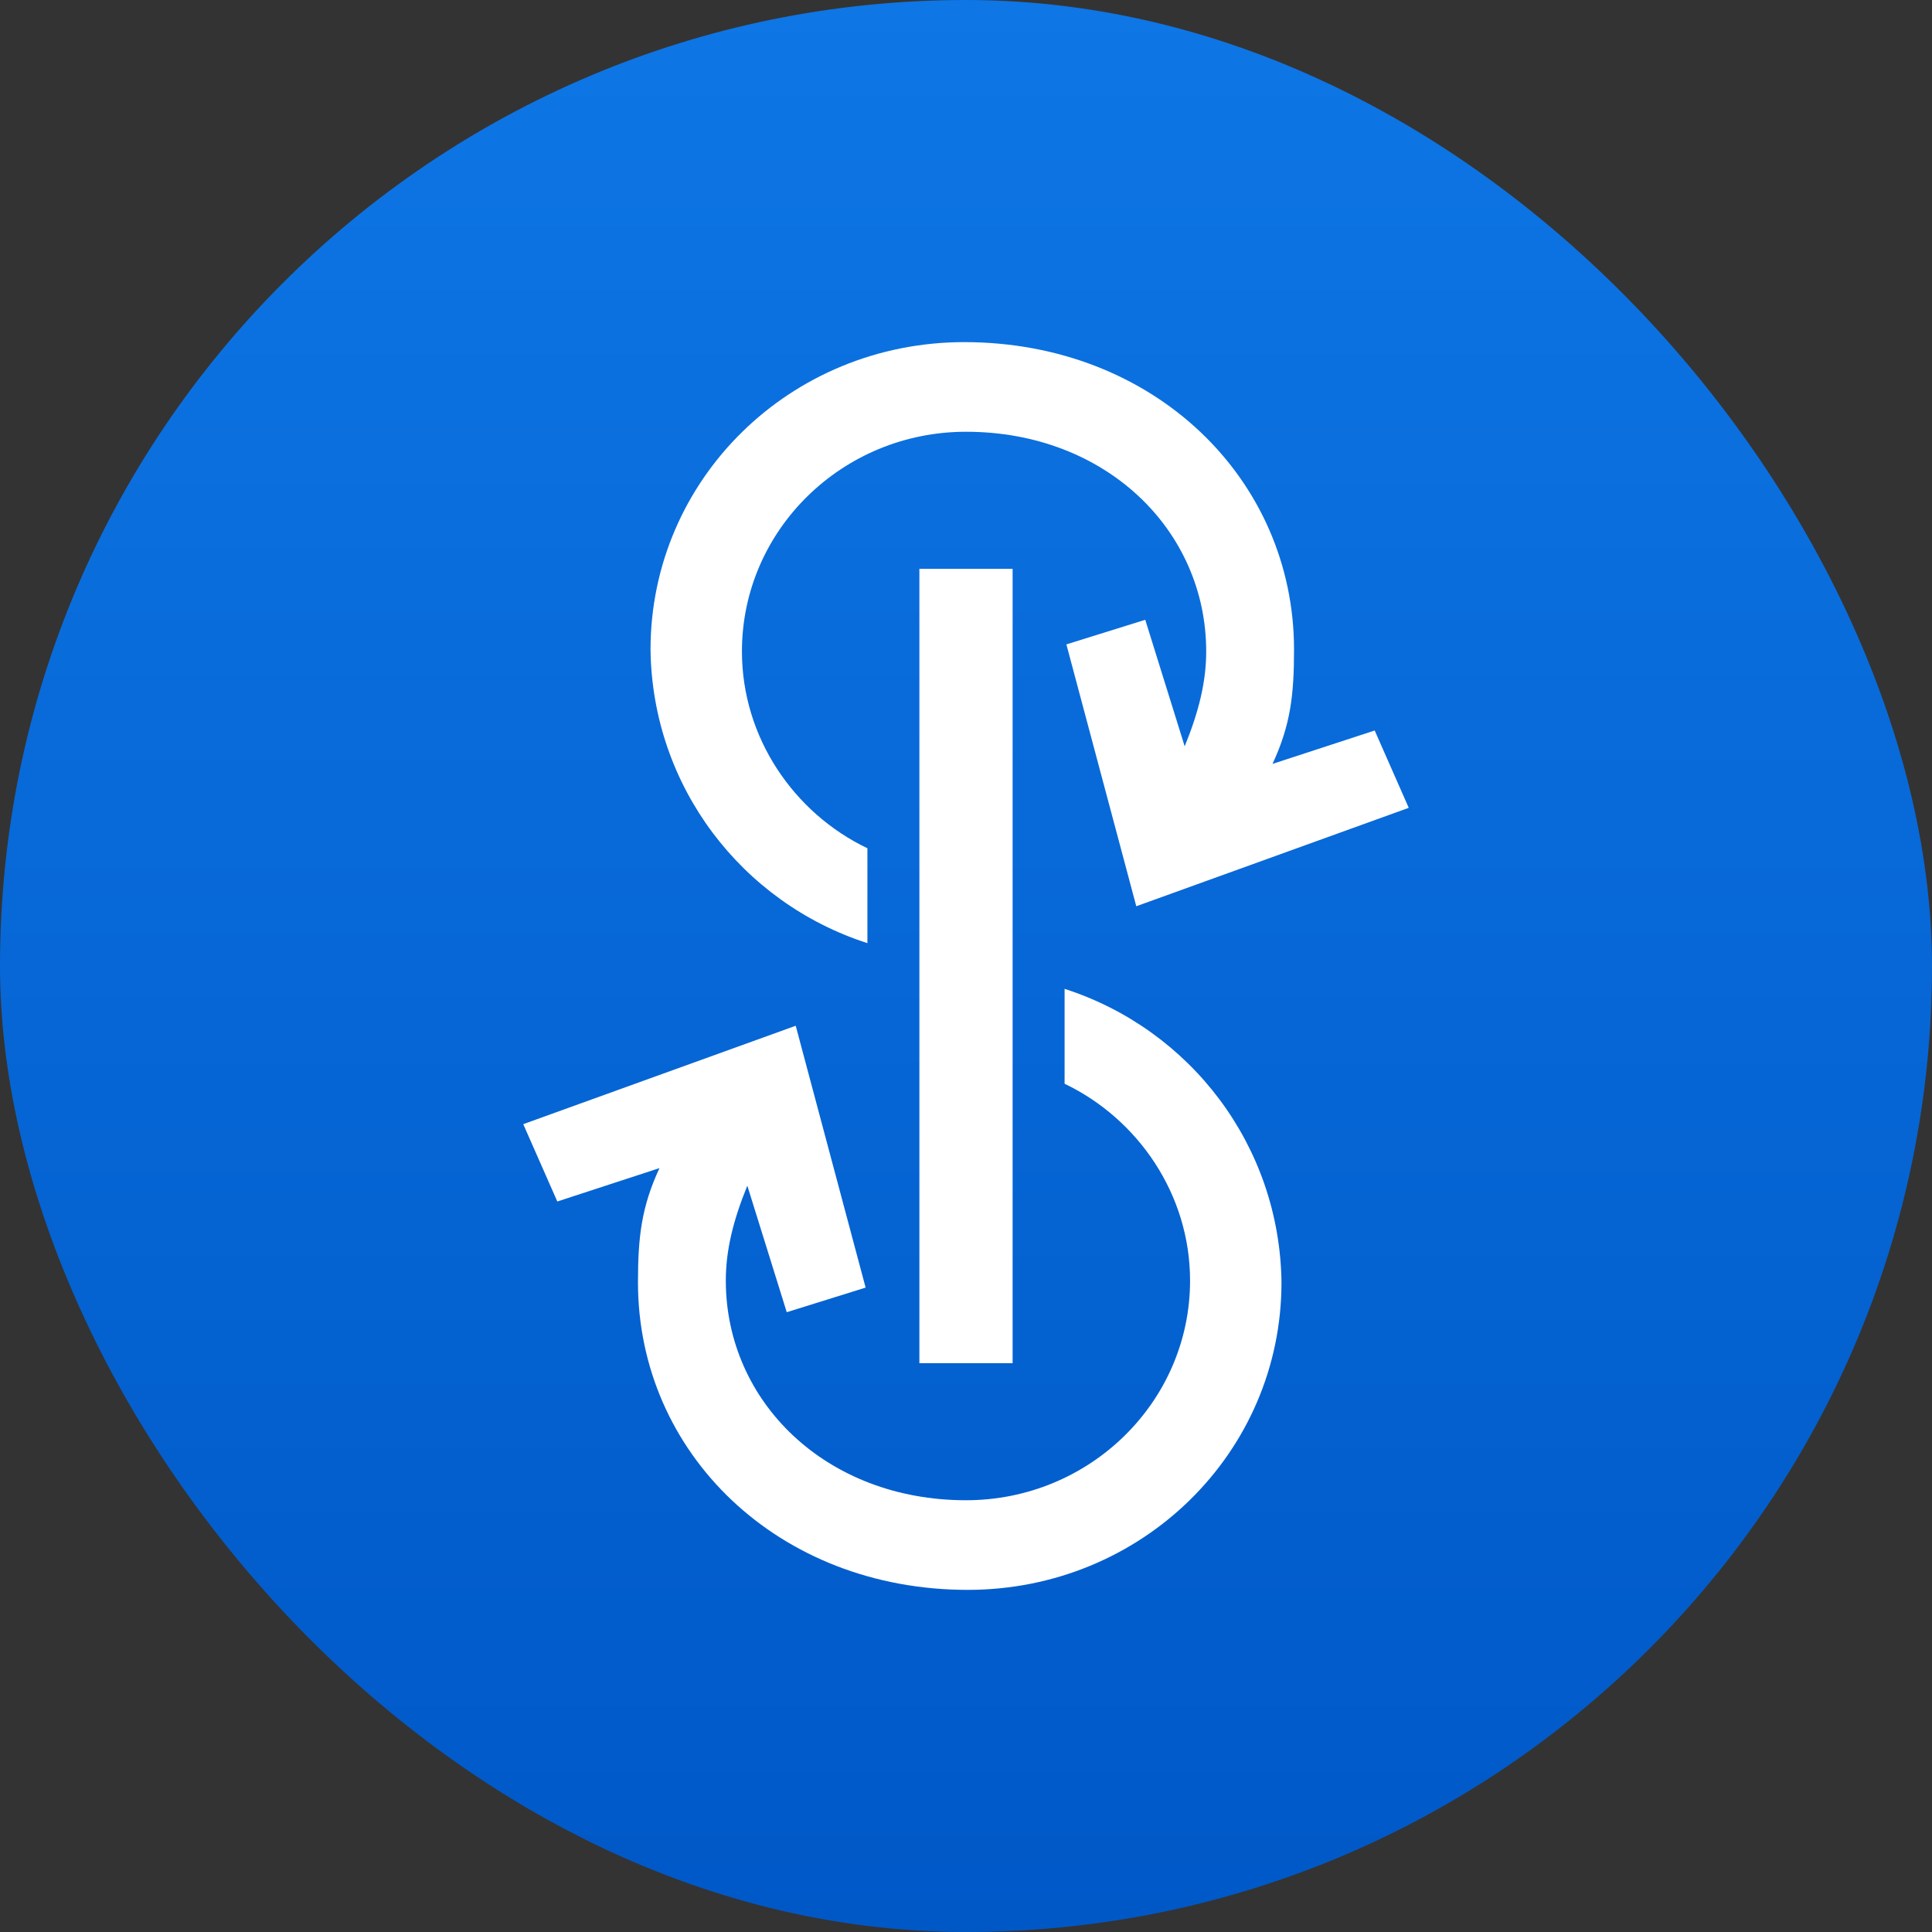 <svg width="128" height="128" viewBox="0 0 128 128" fill="none" xmlns="http://www.w3.org/2000/svg">
<rect x="0" y="0" width="128" height="128" fill="#333333" stroke="none"/>
<rect width="128" height="128" rx="64" fill="url(#paint0_linear_466_4957)"/>
<path fill-rule="evenodd" clip-rule="evenodd" d="M60.912 37.687H67.088V90.314H60.912V37.687Z" fill="white"/>
<path fill-rule="evenodd" clip-rule="evenodd" d="M57.468 62.486V56.199C52.599 53.87 49.155 48.864 49.155 43.159C49.155 35.125 55.806 28.605 64 28.605C73.263 28.605 79.914 35.125 79.914 43.159C79.914 45.138 79.439 47.117 78.489 49.446L75.876 41.063L70.651 42.693L75.282 60.041L93.333 53.521L91.077 48.398L84.308 50.61C85.495 48.049 85.733 46.07 85.733 43.042C85.733 31.748 76.47 22.667 63.881 22.667C52.362 22.667 43.099 31.748 43.099 43.042C43.217 52.124 49.155 59.809 57.468 62.486Z" fill="white"/>
<path fill-rule="evenodd" clip-rule="evenodd" d="M70.532 65.514V71.801C75.401 74.13 78.845 79.136 78.845 84.841C78.845 92.875 72.194 99.395 64 99.395C54.737 99.395 48.087 92.875 48.087 84.841C48.087 82.862 48.562 80.883 49.512 78.554L52.124 86.937L57.35 85.307L52.718 67.959L34.667 74.479L36.923 79.602L43.692 77.39C42.505 79.951 42.267 81.931 42.267 84.958C42.267 96.252 51.53 105.333 64.119 105.333C75.638 105.333 84.902 96.252 84.902 84.958C84.783 75.876 78.845 68.192 70.532 65.514Z" fill="white"/>
<defs>
<linearGradient id="paint0_linear_466_4957" x1="64" y1="0" x2="64" y2="128" gradientUnits="userSpaceOnUse">
<stop stop-color="#0E76E5"/>
<stop offset="1" stop-color="#0058C7"/>
</linearGradient>
</defs>
</svg>
